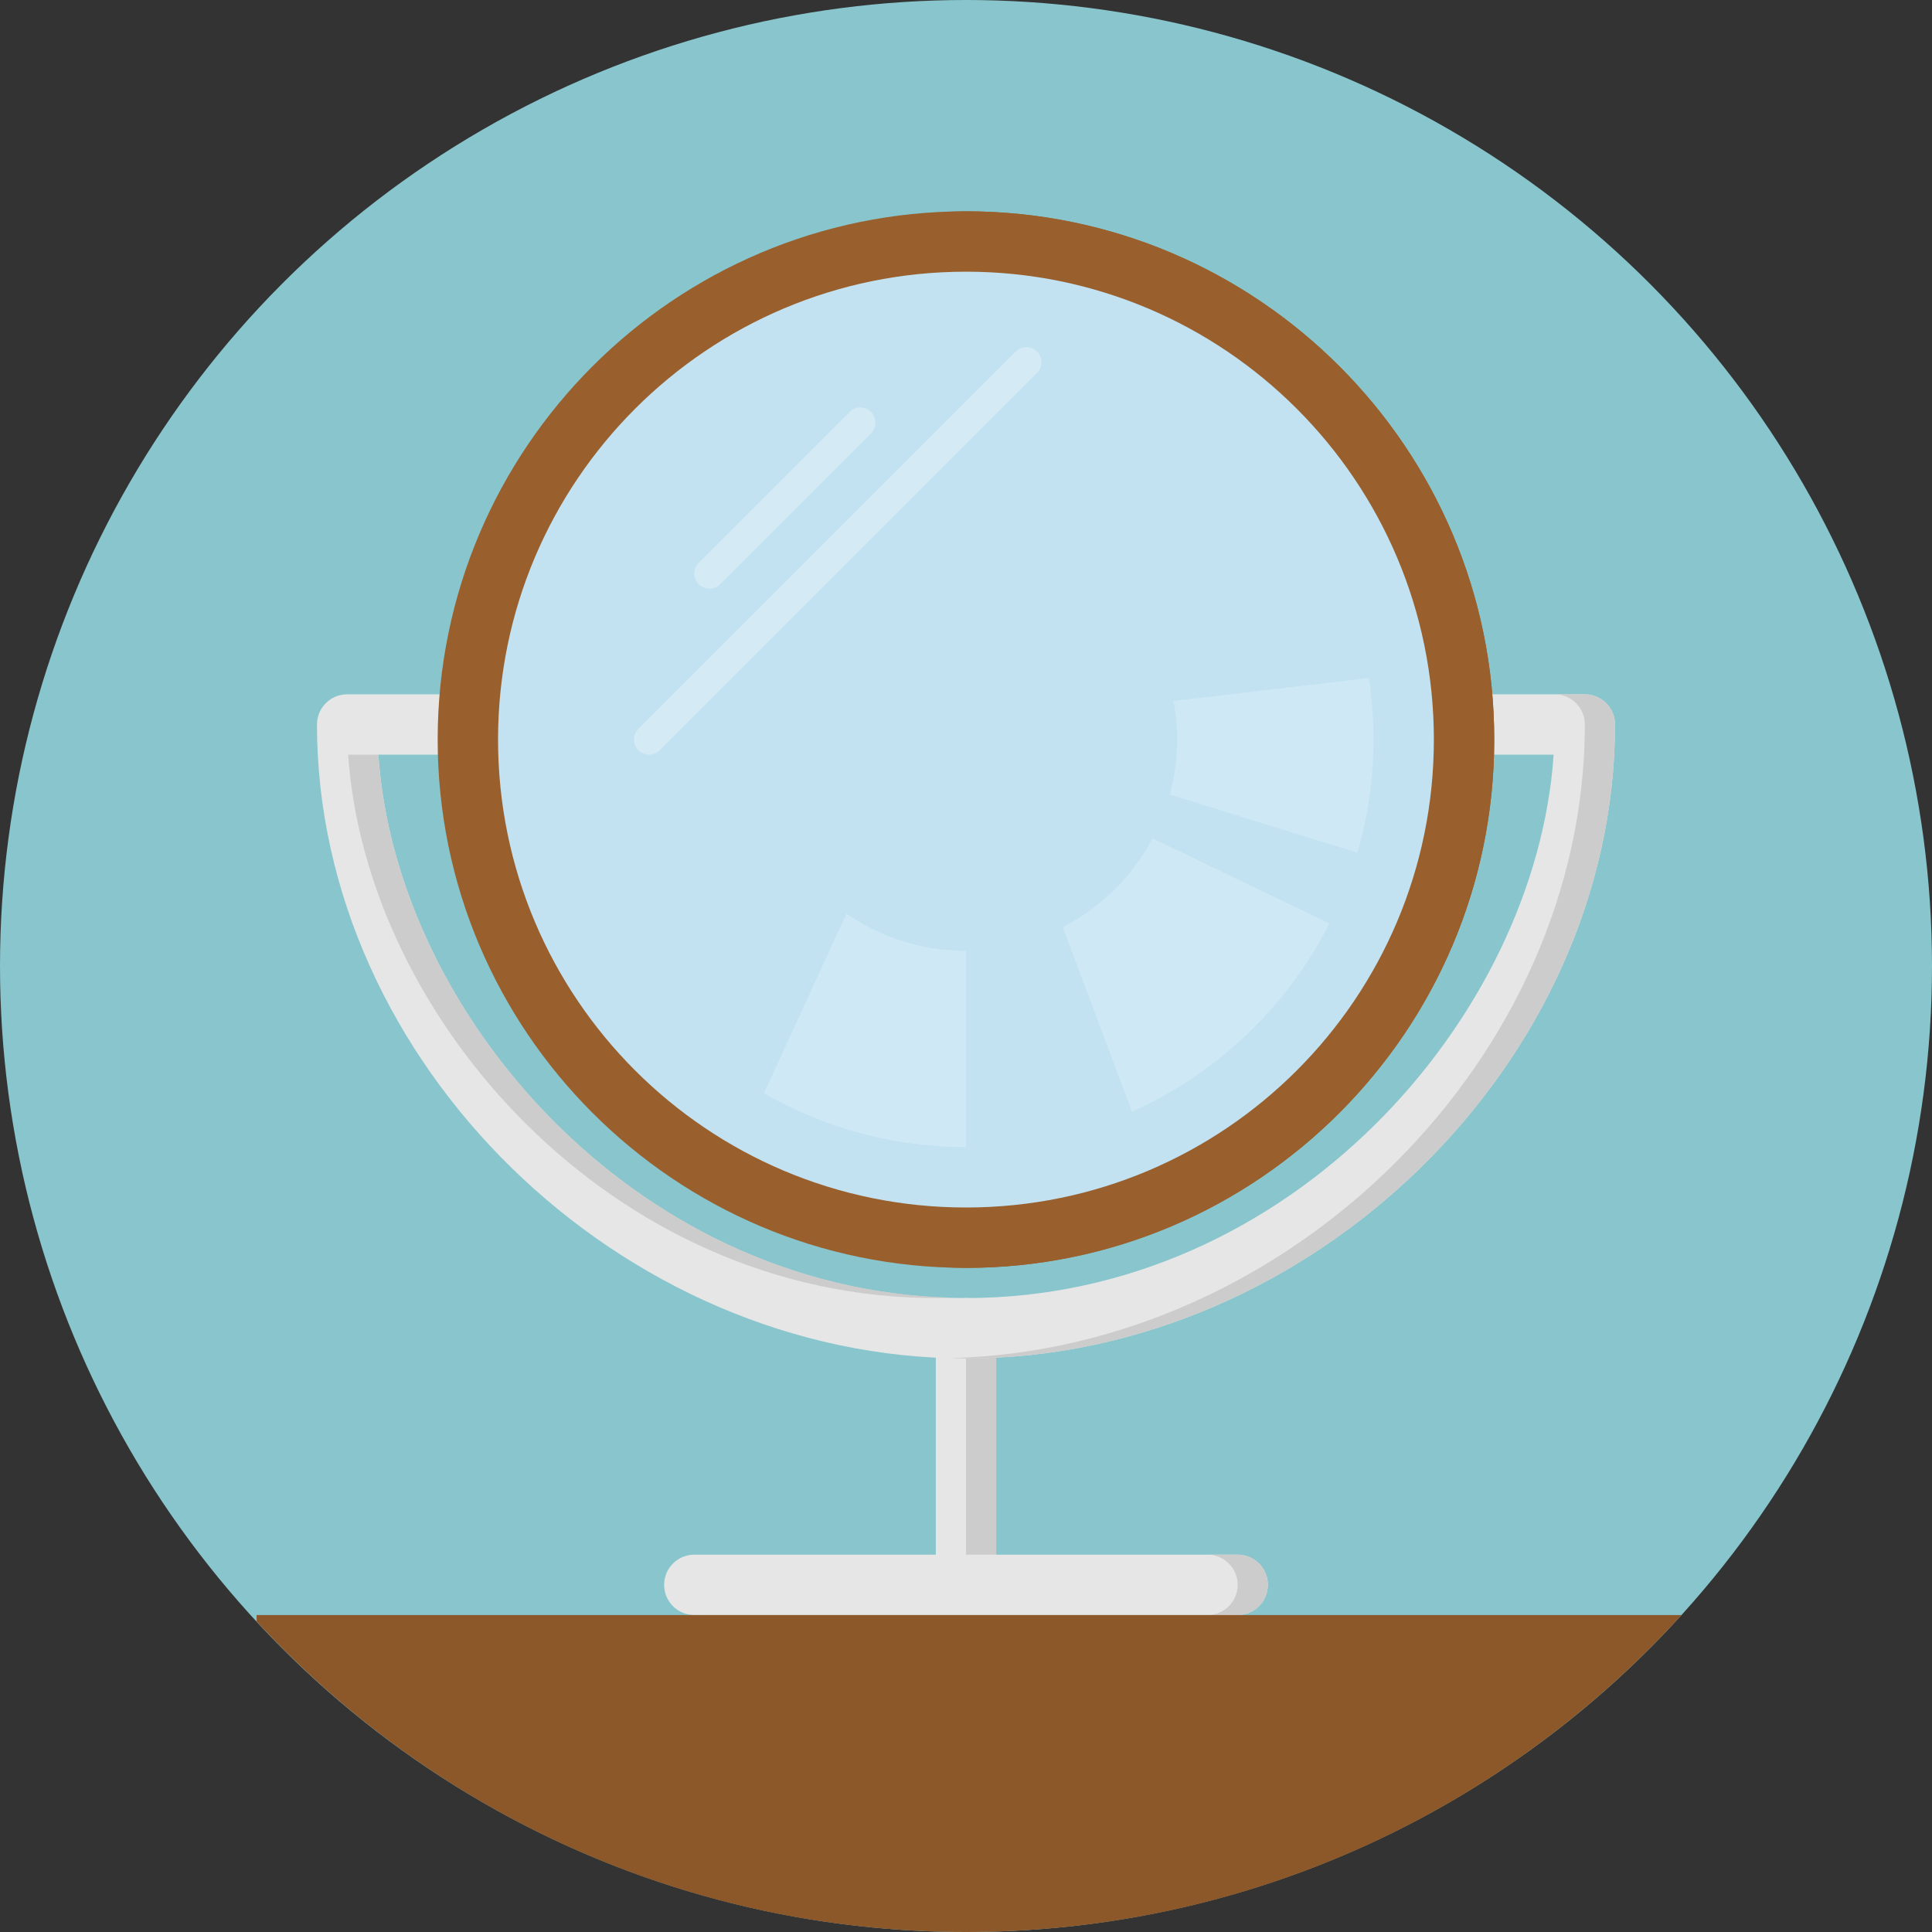 <?xml version="1.0" encoding="iso-8859-1"?>
<!-- Uploaded to: SVG Repo, www.svgrepo.com, Generator: SVG Repo Mixer Tools -->
<!DOCTYPE svg PUBLIC "-//W3C//DTD SVG 1.1//EN" "http://www.w3.org/Graphics/SVG/1.1/DTD/svg11.dtd">
<svg xmlns="http://www.w3.org/2000/svg" xmlns:xlink="http://www.w3.org/1999/xlink" version="1.1" id="Layer_1"  width="512" height="512" viewBox="0 0 128 128" xml:space="preserve">
<rect x="0" y="0" width="128" height="128" fill="#333333" stroke="none"/>
<g>
	<circle style="fill:#88C5CC;" cx="64" cy="64" r="64"/>
	<path style="fill:#E6E6E6;" d="M64,106c-1.104,0-2-0.896-2-2V88c0-1.104,0.896-2,2-2c1.104,0,2,0.896,2,2v16   C66,105.104,65.104,106,64,106z"/>
	<path style="fill:#CCCCCC;" d="M64,86c-0.366,0-0.705,0.105-1,0.277c0.595,0.347,1,0.982,1,1.723v16c0,0.738-0.405,1.376-1,1.723   c0.295,0.172,0.634,0.277,1,0.277c1.104,0,2-0.896,2-2V88C66,86.896,65.104,86,64,86z"/>
	<path style="fill:#E6E6E6;" d="M82,107H46c-1.104,0-2-0.896-2-2s0.896-2,2-2h36c1.104,0,2,0.896,2,2S83.104,107,82,107z"/>
	<path style="fill:#CCCCCC;" d="M82,103h-2c1.104,0,2,0.896,2,2s-0.896,2-2,2h2c1.104,0,2-0.896,2-2S83.104,103,82,103z"/>
	<path style="fill:#E6E6E6;" d="M64,90c-22.907,0-43-19.626-43-42c0-1.104,0.896-2,2-2h10c1.104,0,2,0.896,2,2s-0.896,2-2,2h-7.932   C26.244,67.396,42.506,86,64,86s37.756-18.604,38.932-36H96c-1.104,0-2-0.896-2-2s0.896-2,2-2h9c1.104,0,2,0.896,2,2   C107,70.374,86.907,90,64,90z"/>
	<g>
		<path style="fill:#CCCCCC;" d="M33,48c0,1.104-0.896,2-2,2h2c1.104,0,2-0.896,2-2s-0.896-2-2-2h-2C32.104,46,33,46.896,33,48z"/>
		<path style="fill:#CCCCCC;" d="M23.068,50C24.244,67.396,40.506,86,62,86c0.336,0,0.667-0.018,1-0.027    C42.005,85.406,26.225,67.124,25.068,50H23.068z"/>
		<path style="fill:#CCCCCC;" d="M105,46h-2c1.104,0,2,0.896,2,2c0,22.047-19.514,41.412-42,41.975C63.333,89.982,63.665,90,64,90    c22.907,0,43-19.626,43-42C107,46.896,106.104,46,105,46z"/>
	</g>
	<path style="fill:#99602E;" d="M64,84c-19.301,0-35.003-15.702-35.003-35.002C28.997,29.7,44.699,14,64,14   c19.297,0,34.997,15.7,34.997,34.998C98.997,68.298,83.297,84,64,84z"/>
	<path style="fill:#99602E;" d="M64,14c-0.335,0-0.667,0.016-1,0.025c18.835,0.531,33.997,16.01,33.997,34.973   c0,18.965-15.161,34.443-33.997,34.977C63.333,83.984,63.665,84,64,84c19.297,0,34.997-15.702,34.997-35.002   C98.997,29.7,83.297,14,64,14z"/>
	<path style="fill:#C2E2F2;" d="M94.997,48.998C94.997,66.12,81.115,80,64,80c-17.123,0-31.003-13.88-31.003-31.002   C32.997,31.885,46.877,18,64,18C81.115,18,94.997,31.885,94.997,48.998z"/>
	<g style="opacity:0.3;">
		<path style="fill:#FFFFFF;" d="M47,39c-0.256,0-0.512-0.098-0.707-0.293c-0.391-0.391-0.391-1.023,0-1.414l10-10    c0.391-0.391,1.023-0.391,1.414,0s0.391,1.023,0,1.414l-10,10C47.512,38.902,47.256,39,47,39z"/>
		<path style="fill:#FFFFFF;" d="M43,50c-0.256,0-0.512-0.098-0.707-0.293c-0.391-0.391-0.391-1.023,0-1.414l25-25    c0.391-0.391,1.023-0.391,1.414,0s0.391,1.023,0,1.414l-25,25C43.512,49.902,43.256,50,43,50z"/>
	</g>
	<path style="fill:#8C582A;" d="M17,107v0.424C28.692,120.072,45.417,128,64,128c18.793,0,35.693-8.102,47.4-21H17z"/>
	<g style="opacity:0.2;">
		<path style="fill:#FFFFFF;" d="M77.5,52.639l12.43,3.856c0.689-2.382,1.067-4.896,1.067-7.497c0-1.387-0.106-2.748-0.308-4.079    l-12.938,1.522c0.153,0.83,0.245,1.683,0.245,2.558C77.997,50.26,77.814,51.477,77.5,52.639z"/>
		<path style="fill:#FFFFFF;" d="M76.363,55.545c-1.338,2.518-3.42,4.573-5.952,5.887l4.583,12.218    c5.656-2.532,10.285-6.957,13.084-12.464L76.363,55.545z"/>
		<path style="fill:#FFFFFF;" d="M64,63L64,63c-2.939,0-5.666-0.914-7.921-2.467l-5.467,11.898c3.95,2.266,8.518,3.566,13.388,3.566    V63z"/>
	</g>
</g>
</svg>